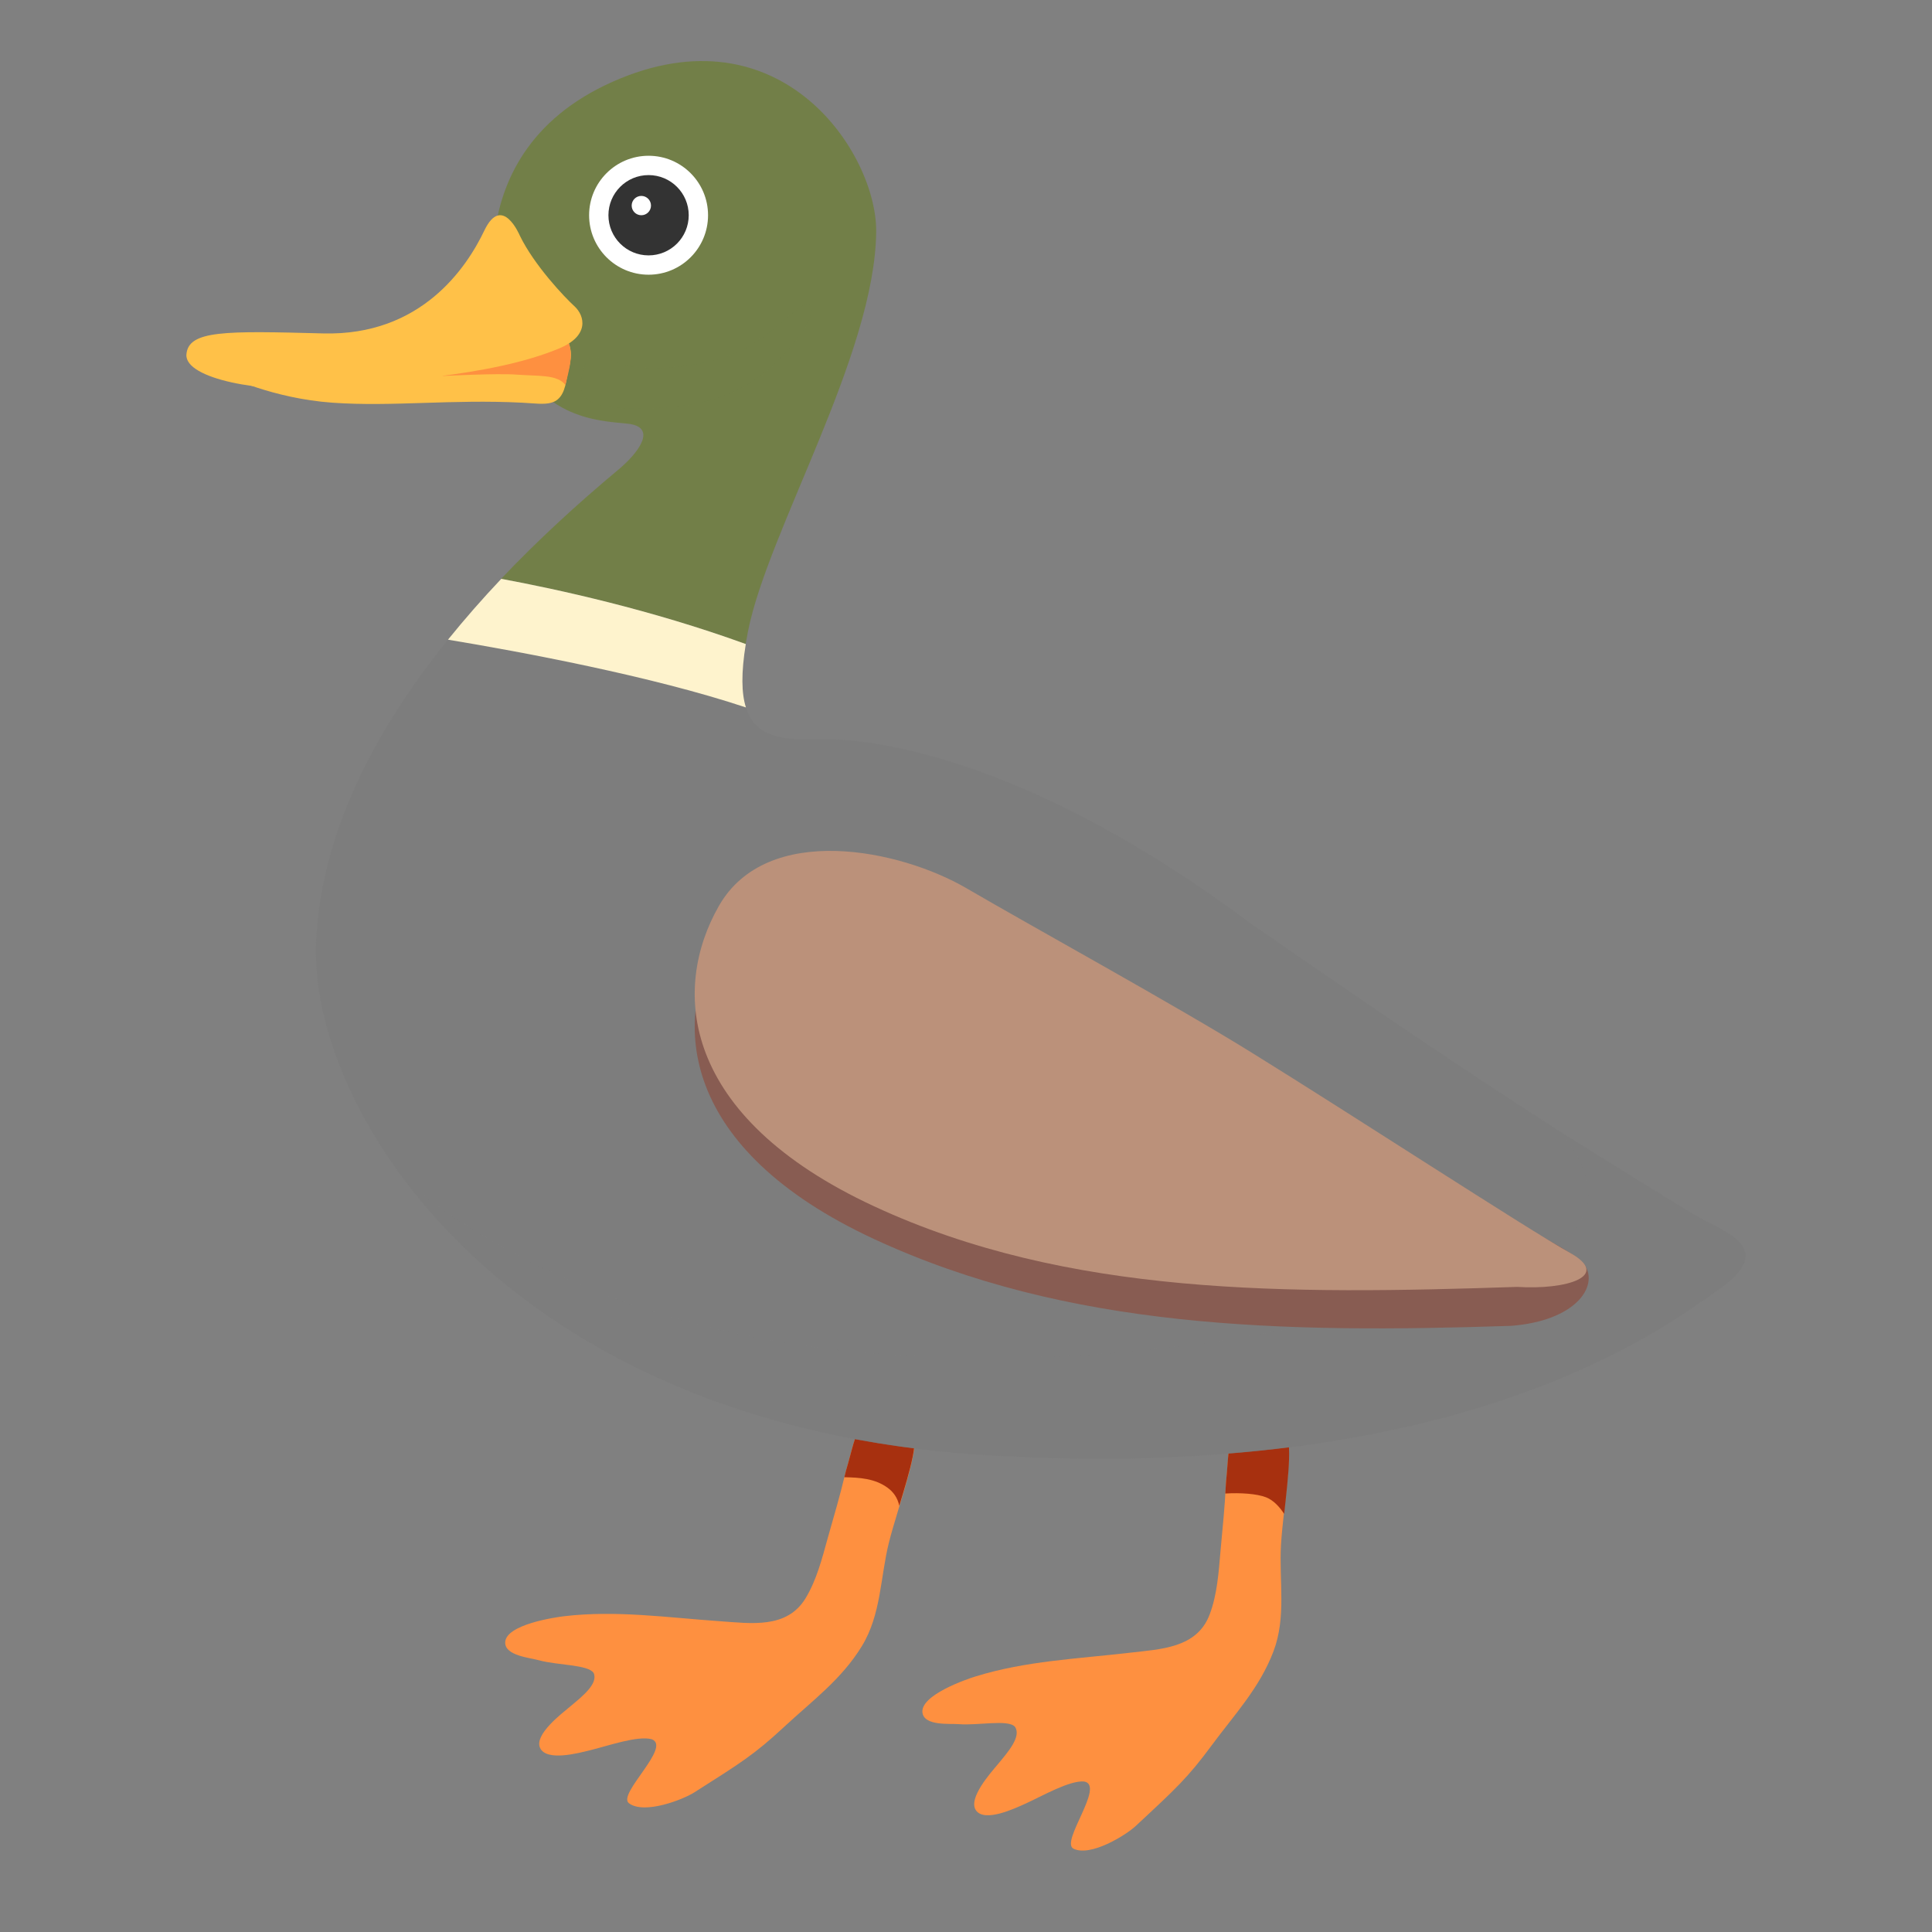 <svg width="128" height="128" style="enable-background:new 0 0 128 128;" xmlns="http://www.w3.org/2000/svg" xmlns:xlink="http://www.w3.org/1999/xlink">
  <rect width="100%" height="100%" fill="#808080" stroke="none"/>
  <g>
    <path d="M56.05,97.43c-0.48,1.98-0.66,2.51-1.21,4.47c-0.37,1.34-0.74,2.79-1.47,3.99 c-1.24,2.04-3.62,1.66-5.68,1.52c-3.45-0.24-6.88-0.74-10.32-0.33c-0.52,0.06-3.9,0.54-3.9,1.75c0,0.87,1.65,1,2.25,1.17 c1.19,0.33,3.26,0.28,3.61,0.84c0.32,0.71-0.75,1.55-1.59,2.25c-0.51,0.43-2.36,1.83-1.96,2.71c0.42,0.93,2.6,0.33,3.27,0.17 c1.2-0.29,3.19-1,4.13-0.74c1.34,0.5-2.31,3.64-1.51,4.24c1.01,0.76,3.58-0.24,4.33-0.72c3.12-1.98,3.99-2.52,5.94-4.33 c1.86-1.73,3.82-3.16,5.16-5.36c1.28-2.09,1.22-4.55,1.79-6.85c0.62-2.48,2.38-7.12,1.44-7.28c-1.16-0.25-2.92-0.53-3.29-0.29 C56.65,94.89,56.43,96.17,56.05,97.43z" style="fill:#FE9040;"/>
    <path d="M81.23,98.16c-0.11,2.03-0.19,2.59-0.37,4.62c-0.12,1.39-0.22,2.88-0.72,4.19 c-0.84,2.23-3.25,2.29-5.31,2.53c-3.43,0.4-6.89,0.54-10.2,1.57c-0.5,0.15-3.73,1.24-3.51,2.43c0.16,0.86,1.81,0.68,2.42,0.73 c1.23,0.1,3.26-0.33,3.7,0.17c0.45,0.64-0.45,1.67-1.15,2.51c-0.43,0.52-1.98,2.23-1.43,3.03c0.58,0.83,2.62-0.15,3.25-0.43 c1.13-0.51,2.95-1.57,3.92-1.48c1.41,0.25-1.6,4-0.71,4.45c1.13,0.56,3.48-0.9,4.12-1.5c2.71-2.52,3.46-3.21,5.04-5.35 c1.51-2.04,3.17-3.8,4.09-6.22c0.87-2.29,0.36-4.7,0.5-7.07c0.15-2.55,1.03-7.43,0.08-7.42c-1.19-0.03-2.97,0.01-3.29,0.32 C81.36,95.54,81.38,96.85,81.23,98.16z" style="fill:#FE9040;"/>
  </g>
  <g>
    <path d="M60.32,94.93c-1.16-0.25-2.92-0.53-3.29-0.29c-0.37,0.24-0.6,1.53-0.98,2.79 c-0.04,0.16-0.07,0.29-0.11,0.44c1.01,0.02,2.02,0.08,2.87,0.7c0.38,0.28,0.65,0.65,0.77,1.19C60.27,97.49,61,95.05,60.32,94.93z" style="fill:#A7300F;"/>
    <path d="M83.88,99.2c0.51,0.2,0.91,0.66,1.2,1.1c0.27-2.5,0.63-5.4-0.11-5.39 c-1.19-0.03-2.97,0.01-3.29,0.32c-0.32,0.31-0.31,1.61-0.45,2.92c-0.02,0.3-0.03,0.56-0.05,0.8C82.18,98.89,83.26,98.96,83.88,99.2 z" style="fill:#A7300F;"/>
  </g>
  <path d="M49.56,41.81c1.33-6.67,8.4-18.32,8.49-26.44c0.06-5.21-6.31-14.92-17.47-9.95 c-11.16,4.97-7.28,16.62-7.28,16.62c2.2,5.78,6.28,5.82,8.28,6.03c2,0.21,0.75,1.92-0.64,3.07c-2.76,2.3-5.37,4.71-7.74,7.21 c3.62,0.67,9.9,2.03,16.2,4.32C49.46,42.39,49.5,42.12,49.56,41.81z" style="fill:#727F48;"/>
  <path d="M14.99,24.89c0,0,3.07,1.51,7.04,1.79s7.88-0.24,12.58,0c1.57,0.08,2.58,0.4,2.91-1.45 c0.22-1.29,0.56-1.73,0-2.85L14.99,24.89z" style="fill:#FFC148;"/>
  <g>
    <circle cx="42.97" cy="14.26" r="3.94" style="fill:#FFFFFF;"/>
    <circle cx="42.97" cy="14.26" r="2.66" style="fill:#333333;"/>
    <circle cx="42.49" cy="13.62" r="0.64" style="fill:#FFFFFF;"/>
  </g>
  <path d="M112.51,80.63c-11.89-7.04-24.99-16.25-29.6-19.41C68,50.06,57.57,48.85,54.05,48.97 c-2.26,0.08-4.02-0.16-4.63-2.1c-6.24-2.08-15.04-3.7-19.74-4.49c-5.07,6.29-8.44,13.06-8.74,20.05 c-0.49,11.4,12.74,32.02,44.27,33.96s45-8.37,48.76-11.04C117.73,82.69,114.21,81.6,112.51,80.63z" style="fill:#7D7D7D;"/>
  <path d="M112.51,80.63c-1.11-0.66-7.89-4.88-9.01-5.57c-0.06,0.05,4.18,4.67-0.43,7.37 c-0.8,0.47-17.99,8.89-43.71,7.34C44.88,88.9,34.2,84.21,26.88,78.29c6.65,8.77,19.07,16.92,38.33,18.11 c31.54,1.94,45-8.37,48.76-11.04C117.73,82.69,114.21,81.6,112.51,80.63z" style="opacity:0.6;fill:#7D7D7D;"/>
  <path d="M49.41,42.67c-6.3-2.29-12.58-3.65-16.2-4.32c-1.25,1.32-2.43,2.67-3.53,4.03 c4.71,0.78,13.51,2.41,19.74,4.49C49.12,45.93,49.1,44.58,49.41,42.67z" style="fill:#FEF3CD;"/>
  <path d="M34.23,24.82c1.48,0.11,2.7-0.02,3.23,0.69c0.21-0.96,0.65-2.14,0.06-3.13l-8.22,2.53 C29.29,24.91,32.97,24.72,34.23,24.82z" style="fill:#FE9040;"/>
  <path d="M34.44,15.61c0,0-1.17-2.8-2.35-0.34c-1.17,2.46-4.19,6.99-10.68,6.82c-6.48-0.17-8.94-0.22-9.06,1.4 c-0.11,1.62,5.09,2.57,9,2.18S32.43,25,37.01,23.1c2.07-0.84,1.73-2.18,1.06-2.8C37.4,19.69,35.39,17.57,34.44,15.61z" style="fill:#FFC148;"/>
  <path d="M64.07,61.04c-4.45-2.61-13.24-4.41-16.43,1.13c-3.18,5.54-2.57,13.96,10.27,19.92 c12.83,5.95,26.99,6.26,42.21,5.75c4.25-0.33,5.83-2.6,4.86-4.06c-0.98-1.48-15.55-7.85-22.02-11.85 C77.94,68.81,68.28,63.5,64.07,61.04z" style="fill:#885C52;"/>
  <path d="M64.07,58.87c-4.45-2.61-13.24-4.41-16.43,1.13c-3.18,5.54-2.57,13.96,10.27,19.92 s27.38,5.85,42.61,5.34c3.29,0.21,6.26-0.72,3.49-2.26s-14.58-9.24-21.05-13.24C77.94,66.64,68.28,61.33,64.07,58.87z" style="fill:#BB917A;"/>
  <path d="M38.78,24.06c-0.18,0.74-0.61,1.51-0.08,2.22c0.7,0.93,3.53,0.79,4.48,0.76 c4.28-0.11,6.94-1.28,9.35-4.22c0.92-1.13,1.49-2.2,1.16-2.61c-0.52-0.67-2.64,2.56-5.9,3.53c-1.36,0.41-4.32,0.93-6.3,0.46 C40.69,24,39.03,23.24,38.78,24.06L38.78,24.06z" style="opacity:0.6;fill:#727F48;"/>
</svg>